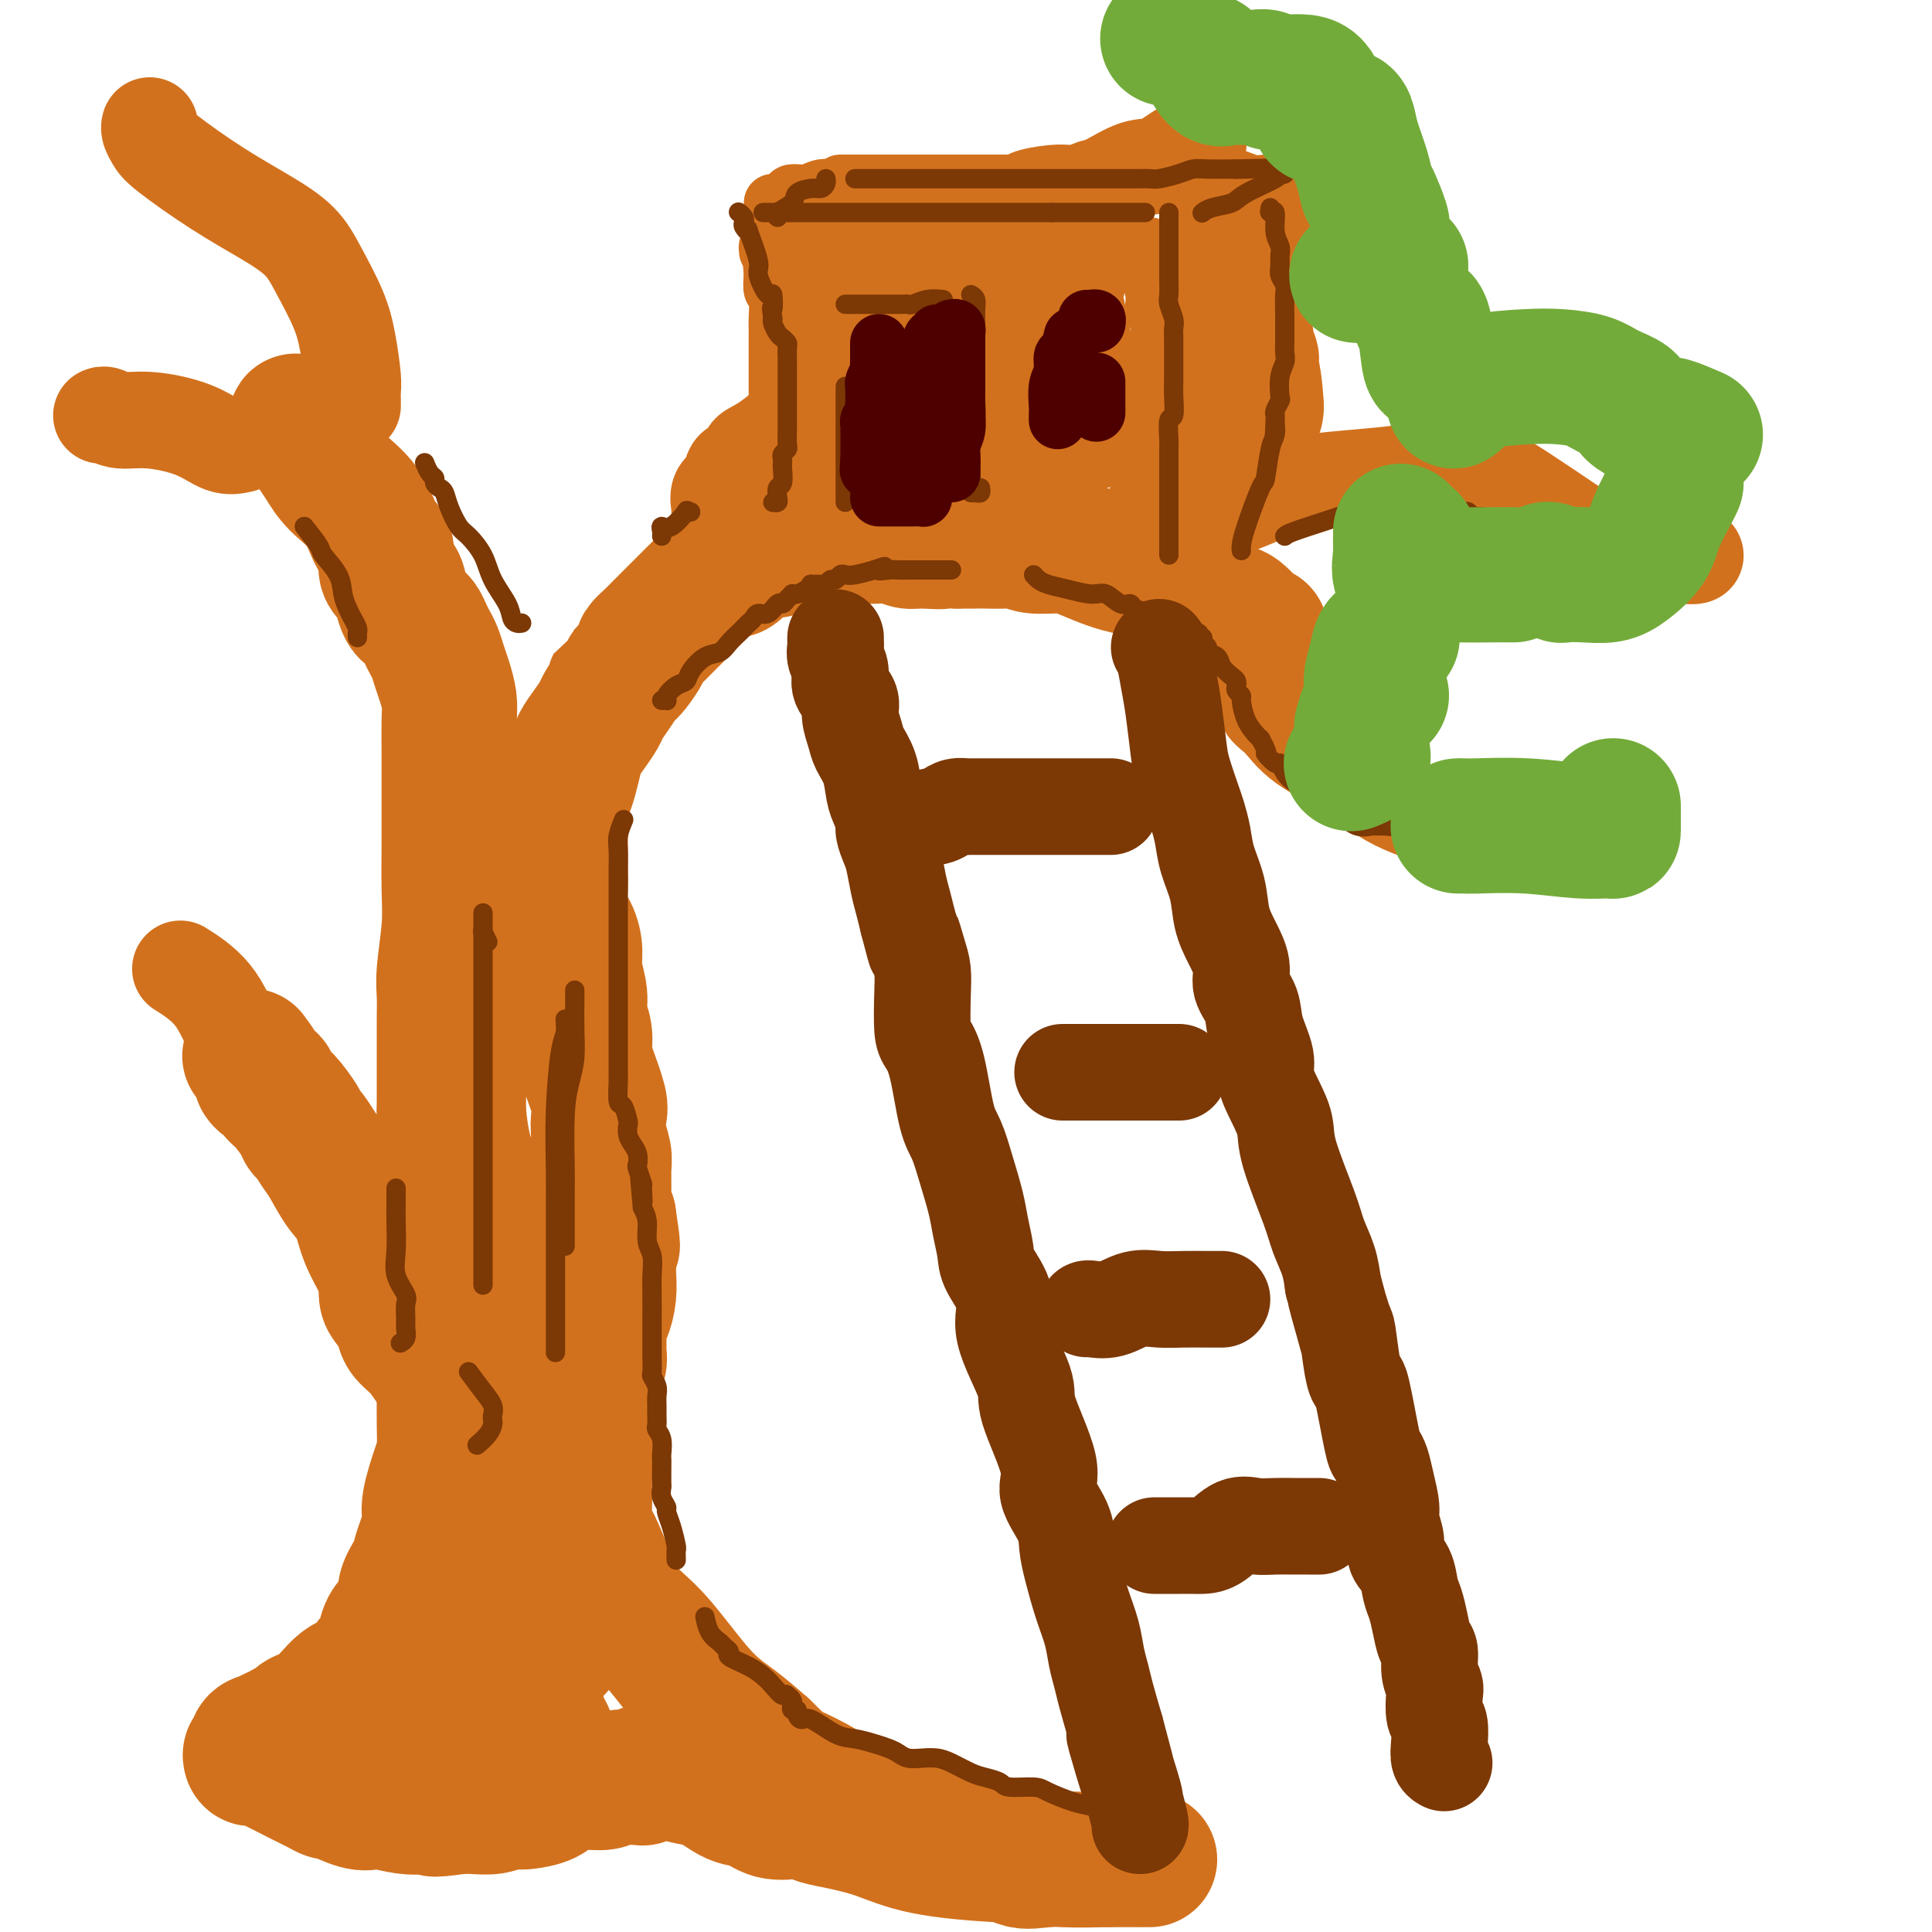 <svg viewBox='0 0 400 400' version='1.1' xmlns='http://www.w3.org/2000/svg' xmlns:xlink='http://www.w3.org/1999/xlink'><g fill='none' stroke='rgb(210,113,29)' stroke-width='28' stroke-linecap='round' stroke-linejoin='round'><path d='M261,131c-0.385,0.024 -0.770,0.048 -1,0c-0.230,-0.048 -0.305,-0.167 -1,-1c-0.695,-0.833 -2.009,-2.380 -3,-3c-0.991,-0.620 -1.659,-0.313 -3,-1c-1.341,-0.687 -3.354,-2.368 -4,-3c-0.646,-0.632 0.075,-0.214 0,0c-0.075,0.214 -0.947,0.224 -1,0c-0.053,-0.224 0.713,-0.683 0,-1c-0.713,-0.317 -2.906,-0.492 -4,-1c-1.094,-0.508 -1.090,-1.351 -3,-2c-1.910,-0.649 -5.733,-1.106 -9,-2c-3.267,-0.894 -5.979,-2.225 -8,-3c-2.021,-0.775 -3.350,-0.992 -5,-1c-1.650,-0.008 -3.620,0.194 -5,0c-1.380,-0.194 -2.171,-0.784 -3,-1c-0.829,-0.216 -1.696,-0.058 -3,0c-1.304,0.058 -3.043,0.016 -4,0c-0.957,-0.016 -1.130,-0.004 -2,0c-0.870,0.004 -2.435,0.002 -4,0'/><path d='M198,112c-7.128,-1.079 -3.449,-0.275 -3,0c0.449,0.275 -2.333,0.021 -4,0c-1.667,-0.021 -2.218,0.190 -3,0c-0.782,-0.190 -1.795,-0.783 -3,-1c-1.205,-0.217 -2.603,-0.058 -4,0c-1.397,0.058 -2.794,0.016 -4,0c-1.206,-0.016 -2.222,-0.004 -3,0c-0.778,0.004 -1.320,0.000 -2,0c-0.680,-0.000 -1.500,0.003 -2,0c-0.500,-0.003 -0.681,-0.012 -1,0c-0.319,0.012 -0.775,0.046 -1,0c-0.225,-0.046 -0.220,-0.171 -1,0c-0.780,0.171 -2.344,0.638 -3,1c-0.656,0.362 -0.402,0.621 -1,1c-0.598,0.379 -2.047,0.880 -3,1c-0.953,0.120 -1.410,-0.140 -2,0c-0.590,0.140 -1.313,0.681 -2,1c-0.687,0.319 -1.339,0.417 -2,1c-0.661,0.583 -1.332,1.651 -2,2c-0.668,0.349 -1.334,-0.019 -2,0c-0.666,0.019 -1.332,0.427 -2,1c-0.668,0.573 -1.338,1.312 -2,2c-0.662,0.688 -1.318,1.325 -2,2c-0.682,0.675 -1.392,1.390 -2,2c-0.608,0.610 -1.114,1.117 -2,2c-0.886,0.883 -2.153,2.142 -3,3c-0.847,0.858 -1.274,1.316 -2,2c-0.726,0.684 -1.751,1.596 -2,2c-0.249,0.404 0.279,0.301 0,1c-0.279,0.699 -1.365,2.200 -2,3c-0.635,0.800 -0.817,0.900 -1,1'/><path d='M130,139c-4.444,4.087 -2.556,2.305 -2,2c0.556,-0.305 -0.222,0.866 -1,2c-0.778,1.134 -1.556,2.231 -2,3c-0.444,0.769 -0.553,1.210 -1,2c-0.447,0.790 -1.233,1.930 -2,3c-0.767,1.070 -1.516,2.072 -2,3c-0.484,0.928 -0.704,1.783 -1,3c-0.296,1.217 -0.668,2.796 -1,4c-0.332,1.204 -0.625,2.034 -1,3c-0.375,0.966 -0.832,2.070 -1,3c-0.168,0.930 -0.047,1.687 0,3c0.047,1.313 0.019,3.183 0,5c-0.019,1.817 -0.029,3.581 0,5c0.029,1.419 0.098,2.492 0,4c-0.098,1.508 -0.362,3.449 0,5c0.362,1.551 1.350,2.711 2,4c0.650,1.289 0.963,2.707 1,4c0.037,1.293 -0.201,2.460 0,4c0.201,1.540 0.840,3.452 1,5c0.160,1.548 -0.160,2.733 0,4c0.160,1.267 0.800,2.617 1,4c0.200,1.383 -0.038,2.799 0,4c0.038,1.201 0.354,2.187 1,4c0.646,1.813 1.623,4.452 2,6c0.377,1.548 0.154,2.006 0,3c-0.154,0.994 -0.238,2.525 0,4c0.238,1.475 0.799,2.895 1,4c0.201,1.105 0.044,1.894 0,3c-0.044,1.106 0.027,2.529 0,4c-0.027,1.471 -0.150,2.992 0,4c0.150,1.008 0.575,1.504 1,2'/><path d='M126,252c1.547,10.226 0.415,4.293 0,3c-0.415,-1.293 -0.114,2.056 0,4c0.114,1.944 0.041,2.484 0,3c-0.041,0.516 -0.049,1.009 0,2c0.049,0.991 0.157,2.482 0,4c-0.157,1.518 -0.577,3.064 -1,4c-0.423,0.936 -0.849,1.262 -1,2c-0.151,0.738 -0.026,1.887 0,3c0.026,1.113 -0.046,2.190 0,3c0.046,0.810 0.208,1.353 0,2c-0.208,0.647 -0.788,1.400 -1,2c-0.212,0.600 -0.057,1.049 0,2c0.057,0.951 0.016,2.405 0,3c-0.016,0.595 -0.008,0.332 0,1c0.008,0.668 0.017,2.266 0,3c-0.017,0.734 -0.061,0.604 0,1c0.061,0.396 0.227,1.318 0,2c-0.227,0.682 -0.845,1.126 -1,2c-0.155,0.874 0.155,2.179 0,3c-0.155,0.821 -0.775,1.157 -1,2c-0.225,0.843 -0.055,2.193 0,3c0.055,0.807 -0.005,1.070 0,2c0.005,0.930 0.075,2.527 0,4c-0.075,1.473 -0.296,2.820 0,4c0.296,1.180 1.109,2.191 2,4c0.891,1.809 1.861,4.415 3,7c1.139,2.585 2.449,5.148 4,7c1.551,1.852 3.344,2.991 6,6c2.656,3.009 6.177,7.887 9,11c2.823,3.113 4.950,4.461 7,6c2.050,1.539 4.025,3.270 6,5'/><path d='M158,362c5.375,5.314 4.813,4.600 6,5c1.187,0.400 4.124,1.914 6,3c1.876,1.086 2.691,1.742 5,3c2.309,1.258 6.112,3.116 8,4c1.888,0.884 1.862,0.794 3,1c1.138,0.206 3.441,0.707 5,1c1.559,0.293 2.375,0.376 4,1c1.625,0.624 4.060,1.789 6,2c1.940,0.211 3.385,-0.532 5,0c1.615,0.532 3.401,2.339 5,3c1.599,0.661 3.011,0.177 6,0c2.989,-0.177 7.553,-0.047 10,0c2.447,0.047 2.776,0.013 4,0c1.224,-0.013 3.345,-0.003 4,0c0.655,0.003 -0.154,0.001 0,0c0.154,-0.001 1.271,-0.000 2,0c0.729,0.000 1.069,-0.000 1,0c-0.069,0.000 -0.546,0.001 -1,0c-0.454,-0.001 -0.884,-0.003 -1,0c-0.116,0.003 0.082,0.011 -1,0c-1.082,-0.011 -3.445,-0.041 -6,0c-2.555,0.041 -5.301,0.155 -9,0c-3.699,-0.155 -8.349,-0.577 -13,-1'/><path d='M207,384c-8.214,-0.455 -13.249,-1.092 -17,-2c-3.751,-0.908 -6.219,-2.085 -9,-3c-2.781,-0.915 -5.877,-1.566 -8,-2c-2.123,-0.434 -3.274,-0.650 -4,-1c-0.726,-0.350 -1.026,-0.833 -2,-1c-0.974,-0.167 -2.622,-0.017 -3,0c-0.378,0.017 0.514,-0.097 0,0c-0.514,0.097 -2.433,0.405 -4,0c-1.567,-0.405 -2.783,-1.524 -4,-2c-1.217,-0.476 -2.434,-0.310 -4,-1c-1.566,-0.690 -3.481,-2.238 -5,-3c-1.519,-0.762 -2.643,-0.740 -4,-1c-1.357,-0.260 -2.945,-0.803 -4,-1c-1.055,-0.197 -1.575,-0.049 -2,0c-0.425,0.049 -0.755,-0.001 -1,0c-0.245,0.001 -0.406,0.053 -1,0c-0.594,-0.053 -1.622,-0.211 -2,0c-0.378,0.211 -0.106,0.793 0,1c0.106,0.207 0.046,0.041 0,0c-0.046,-0.041 -0.078,0.044 -1,0c-0.922,-0.044 -2.734,-0.215 -4,0c-1.266,0.215 -1.985,0.818 -3,1c-1.015,0.182 -2.327,-0.056 -4,0c-1.673,0.056 -3.708,0.406 -5,1c-1.292,0.594 -1.843,1.431 -3,2c-1.157,0.569 -2.921,0.871 -4,1c-1.079,0.129 -1.471,0.087 -2,0c-0.529,-0.087 -1.193,-0.219 -2,0c-0.807,0.219 -1.756,0.790 -3,1c-1.244,0.210 -2.784,0.060 -4,0c-1.216,-0.060 -2.108,-0.030 -3,0'/><path d='M95,374c-7.576,1.087 -4.515,0.305 -4,0c0.515,-0.305 -1.515,-0.132 -3,0c-1.485,0.132 -2.427,0.224 -4,0c-1.573,-0.224 -3.779,-0.763 -5,-1c-1.221,-0.237 -1.456,-0.171 -2,0c-0.544,0.171 -1.395,0.447 -3,0c-1.605,-0.447 -3.963,-1.619 -5,-2c-1.037,-0.381 -0.754,0.027 -1,0c-0.246,-0.027 -1.022,-0.489 -2,-1c-0.978,-0.511 -2.158,-1.069 -4,-2c-1.842,-0.931 -4.346,-2.233 -6,-3c-1.654,-0.767 -2.459,-0.997 -3,-1c-0.541,-0.003 -0.819,0.221 -1,0c-0.181,-0.221 -0.266,-0.886 0,-1c0.266,-0.114 0.883,0.324 1,0c0.117,-0.324 -0.267,-1.410 0,-2c0.267,-0.590 1.185,-0.684 2,-1c0.815,-0.316 1.527,-0.854 2,-1c0.473,-0.146 0.707,0.101 1,0c0.293,-0.101 0.647,-0.551 1,-1'/><path d='M59,358c1.368,-0.819 1.788,0.133 2,0c0.212,-0.133 0.216,-1.352 1,-2c0.784,-0.648 2.346,-0.724 4,-2c1.654,-1.276 3.398,-3.752 5,-5c1.602,-1.248 3.062,-1.268 4,-2c0.938,-0.732 1.356,-2.177 2,-3c0.644,-0.823 1.516,-1.023 2,-2c0.484,-0.977 0.581,-2.730 1,-4c0.419,-1.270 1.159,-2.059 2,-3c0.841,-0.941 1.783,-2.036 2,-3c0.217,-0.964 -0.291,-1.798 0,-3c0.291,-1.202 1.383,-2.772 2,-4c0.617,-1.228 0.760,-2.114 1,-3c0.240,-0.886 0.576,-1.772 1,-3c0.424,-1.228 0.937,-2.799 1,-4c0.063,-1.201 -0.323,-2.032 0,-4c0.323,-1.968 1.354,-5.073 2,-7c0.646,-1.927 0.905,-2.675 1,-4c0.095,-1.325 0.025,-3.227 0,-5c-0.025,-1.773 -0.007,-3.418 0,-5c0.007,-1.582 0.002,-3.100 0,-5c-0.002,-1.900 -0.000,-4.180 0,-6c0.000,-1.820 0.000,-3.179 0,-5c-0.000,-1.821 -0.000,-4.105 0,-6c0.000,-1.895 0.000,-3.401 0,-5c-0.000,-1.599 -0.000,-3.291 0,-5c0.000,-1.709 0.000,-3.436 0,-5c-0.000,-1.564 -0.000,-2.966 0,-5c0.000,-2.034 0.000,-4.702 0,-7c-0.000,-2.298 -0.000,-4.228 0,-6c0.000,-1.772 0.000,-3.386 0,-5'/><path d='M92,230c-0.000,-11.919 -0.001,-6.718 0,-6c0.001,0.718 0.004,-3.047 0,-6c-0.004,-2.953 -0.015,-5.093 0,-7c0.015,-1.907 0.057,-3.582 0,-5c-0.057,-1.418 -0.211,-2.581 0,-5c0.211,-2.419 0.789,-6.094 1,-9c0.211,-2.906 0.056,-5.043 0,-8c-0.056,-2.957 -0.014,-6.734 0,-10c0.014,-3.266 0.001,-6.023 0,-9c-0.001,-2.977 0.011,-6.176 0,-9c-0.011,-2.824 -0.044,-5.274 0,-7c0.044,-1.726 0.167,-2.727 0,-4c-0.167,-1.273 -0.622,-2.816 -1,-4c-0.378,-1.184 -0.679,-2.009 -1,-3c-0.321,-0.991 -0.663,-2.149 -1,-3c-0.337,-0.851 -0.668,-1.394 -1,-2c-0.332,-0.606 -0.666,-1.274 -1,-2c-0.334,-0.726 -0.667,-1.510 -1,-2c-0.333,-0.490 -0.665,-0.688 -1,-1c-0.335,-0.312 -0.672,-0.739 -1,-1c-0.328,-0.261 -0.647,-0.356 -1,-1c-0.353,-0.644 -0.741,-1.835 -1,-3c-0.259,-1.165 -0.388,-2.302 -1,-3c-0.612,-0.698 -1.707,-0.955 -2,-2c-0.293,-1.045 0.217,-2.877 0,-4c-0.217,-1.123 -1.160,-1.535 -2,-3c-0.840,-1.465 -1.576,-3.981 -3,-6c-1.424,-2.019 -3.536,-3.541 -5,-5c-1.464,-1.459 -2.279,-2.854 -3,-4c-0.721,-1.146 -1.349,-2.042 -2,-3c-0.651,-0.958 -1.326,-1.979 -2,-3'/><path d='M63,90c-2.867,-4.178 -1.533,-2.622 -1,-2c0.533,0.622 0.267,0.311 0,0'/><path d='M100,184c-0.344,1.275 -0.688,2.550 -1,4c-0.312,1.450 -0.591,3.076 -1,5c-0.409,1.924 -0.948,4.147 -1,6c-0.052,1.853 0.383,3.336 0,6c-0.383,2.664 -1.584,6.508 -2,10c-0.416,3.492 -0.046,6.634 0,9c0.046,2.366 -0.233,3.958 0,7c0.233,3.042 0.976,7.534 2,10c1.024,2.466 2.327,2.906 3,5c0.673,2.094 0.717,5.843 1,9c0.283,3.157 0.807,5.724 1,8c0.193,2.276 0.055,4.262 0,7c-0.055,2.738 -0.029,6.228 0,9c0.029,2.772 0.060,4.825 0,8c-0.060,3.175 -0.212,7.471 0,10c0.212,2.529 0.789,3.291 1,6c0.211,2.709 0.058,7.363 0,10c-0.058,2.637 -0.020,3.255 0,4c0.020,0.745 0.020,1.615 0,3c-0.020,1.385 -0.062,3.285 0,4c0.062,0.715 0.226,0.246 0,1c-0.226,0.754 -0.843,2.730 -1,4c-0.157,1.270 0.148,1.832 0,3c-0.148,1.168 -0.747,2.940 -1,4c-0.253,1.060 -0.161,1.408 0,2c0.161,0.592 0.389,1.429 1,2c0.611,0.571 1.603,0.878 2,1c0.397,0.122 0.198,0.061 0,0'/><path d='M106,342c0.032,-0.488 0.063,-0.976 0,0c-0.063,0.976 -0.221,3.415 0,5c0.221,1.585 0.819,2.317 2,4c1.181,1.683 2.943,4.318 4,6c1.057,1.682 1.408,2.411 1,2c-0.408,-0.411 -1.576,-1.964 -2,-3c-0.424,-1.036 -0.106,-1.557 0,-2c0.106,-0.443 -0.001,-0.808 0,-1c0.001,-0.192 0.108,-0.213 0,-1c-0.108,-0.787 -0.432,-2.341 0,-4c0.432,-1.659 1.618,-3.421 2,-6c0.382,-2.579 -0.041,-5.973 0,-8c0.041,-2.027 0.547,-2.685 1,-3c0.453,-0.315 0.853,-0.287 1,0c0.147,0.287 0.042,0.832 0,2c-0.042,1.168 -0.019,2.959 0,4c0.019,1.041 0.036,1.330 0,2c-0.036,0.670 -0.125,1.719 0,2c0.125,0.281 0.464,-0.205 0,0c-0.464,0.205 -1.732,1.103 -3,2'/><path d='M112,343c-1.152,0.637 -2.532,1.229 -4,2c-1.468,0.771 -3.024,1.721 -4,2c-0.976,0.279 -1.374,-0.114 -2,0c-0.626,0.114 -1.482,0.735 -2,1c-0.518,0.265 -0.698,0.172 -1,0c-0.302,-0.172 -0.726,-0.424 -1,0c-0.274,0.424 -0.399,1.525 -1,2c-0.601,0.475 -1.676,0.323 -3,1c-1.324,0.677 -2.895,2.182 -4,3c-1.105,0.818 -1.744,0.948 -2,1c-0.256,0.052 -0.128,0.026 0,0'/><path d='M93,287c0.071,-0.343 0.141,-0.686 0,-1c-0.141,-0.314 -0.495,-0.601 -1,-1c-0.505,-0.399 -1.161,-0.912 -2,-2c-0.839,-1.088 -1.861,-2.752 -3,-4c-1.139,-1.248 -2.396,-2.081 -3,-3c-0.604,-0.919 -0.555,-1.923 -1,-3c-0.445,-1.077 -1.383,-2.225 -2,-3c-0.617,-0.775 -0.913,-1.176 -1,-2c-0.087,-0.824 0.035,-2.070 0,-3c-0.035,-0.930 -0.226,-1.544 -1,-3c-0.774,-1.456 -2.133,-3.754 -3,-6c-0.867,-2.246 -1.244,-4.441 -2,-6c-0.756,-1.559 -1.891,-2.483 -3,-4c-1.109,-1.517 -2.193,-3.626 -3,-5c-0.807,-1.374 -1.336,-2.014 -2,-3c-0.664,-0.986 -1.463,-2.318 -2,-3c-0.537,-0.682 -0.812,-0.712 -1,-1c-0.188,-0.288 -0.288,-0.833 -1,-2c-0.712,-1.167 -2.038,-2.957 -3,-4c-0.962,-1.043 -1.562,-1.338 -2,-2c-0.438,-0.662 -0.713,-1.691 -1,-2c-0.287,-0.309 -0.585,0.102 -1,0c-0.415,-0.102 -0.946,-0.718 -1,-1c-0.054,-0.282 0.370,-0.230 0,-1c-0.370,-0.770 -1.534,-2.363 -2,-3c-0.466,-0.637 -0.233,-0.319 0,0'/></g>
<g fill='none' stroke='rgb(210,113,29)' stroke-width='20' stroke-linecap='round' stroke-linejoin='round'><path d='M149,108c-0.016,-0.813 -0.032,-1.626 0,-2c0.032,-0.374 0.111,-0.309 0,-1c-0.111,-0.691 -0.413,-2.139 0,-3c0.413,-0.861 1.542,-1.134 2,-2c0.458,-0.866 0.244,-2.324 1,-3c0.756,-0.676 2.481,-0.571 3,-1c0.519,-0.429 -0.169,-1.391 0,-2c0.169,-0.609 1.195,-0.863 3,-2c1.805,-1.137 4.389,-3.155 6,-5c1.611,-1.845 2.249,-3.516 4,-6c1.751,-2.484 4.616,-5.780 7,-9c2.384,-3.220 4.287,-6.364 6,-9c1.713,-2.636 3.236,-4.762 4,-6c0.764,-1.238 0.767,-1.586 1,-2c0.233,-0.414 0.695,-0.892 1,-1c0.305,-0.108 0.455,0.154 1,0c0.545,-0.154 1.487,-0.723 2,-1c0.513,-0.277 0.598,-0.260 3,-2c2.402,-1.740 7.119,-5.237 11,-7c3.881,-1.763 6.924,-1.793 8,-2c1.076,-0.207 0.186,-0.591 1,-1c0.814,-0.409 3.332,-0.841 5,-1c1.668,-0.159 2.488,-0.043 3,0c0.512,0.043 0.718,0.012 1,0c0.282,-0.012 0.641,-0.006 1,0'/><path d='M223,40c3.359,-0.562 2.255,0.035 2,0c-0.255,-0.035 0.337,-0.700 1,-1c0.663,-0.300 1.396,-0.233 3,-1c1.604,-0.767 4.080,-2.367 6,-3c1.920,-0.633 3.285,-0.299 5,-1c1.715,-0.701 3.779,-2.435 5,-3c1.221,-0.565 1.598,0.040 2,0c0.402,-0.040 0.829,-0.726 1,-1c0.171,-0.274 0.085,-0.137 0,0'/><path d='M237,108c0.321,0.006 0.641,0.012 1,0c0.359,-0.012 0.756,-0.042 1,0c0.244,0.042 0.336,0.156 1,0c0.664,-0.156 1.900,-0.581 3,-1c1.100,-0.419 2.066,-0.833 4,-1c1.934,-0.167 4.838,-0.087 8,-1c3.162,-0.913 6.582,-2.819 11,-4c4.418,-1.181 9.835,-1.636 14,-2c4.165,-0.364 7.079,-0.637 10,-1c2.921,-0.363 5.849,-0.815 8,-1c2.151,-0.185 3.524,-0.102 5,0c1.476,0.102 3.057,0.222 5,1c1.943,0.778 4.250,2.212 7,4c2.750,1.788 5.942,3.929 9,6c3.058,2.071 5.982,4.071 9,5c3.018,0.929 6.128,0.785 9,1c2.872,0.215 5.504,0.789 7,1c1.496,0.211 1.856,0.060 2,0c0.144,-0.060 0.072,-0.030 0,0'/><path d='M262,142c-0.256,1.465 -0.512,2.929 0,4c0.512,1.071 1.791,1.748 3,3c1.209,1.252 2.346,3.078 5,5c2.654,1.922 6.824,3.941 10,6c3.176,2.059 5.359,4.160 9,6c3.641,1.840 8.739,3.421 12,4c3.261,0.579 4.686,0.156 6,0c1.314,-0.156 2.518,-0.045 3,0c0.482,0.045 0.241,0.022 0,0'/><path d='M73,84c0.006,-0.242 0.011,-0.483 0,-1c-0.011,-0.517 -0.040,-1.309 0,-2c0.040,-0.691 0.148,-1.282 0,-3c-0.148,-1.718 -0.552,-4.562 -1,-7c-0.448,-2.438 -0.940,-4.470 -2,-7c-1.060,-2.530 -2.690,-5.560 -4,-8c-1.310,-2.440 -2.301,-4.292 -4,-6c-1.699,-1.708 -4.105,-3.273 -7,-5c-2.895,-1.727 -6.278,-3.615 -10,-6c-3.722,-2.385 -7.782,-5.266 -10,-7c-2.218,-1.734 -2.595,-2.320 -3,-3c-0.405,-0.680 -0.840,-1.452 -1,-2c-0.160,-0.548 -0.046,-0.871 0,-1c0.046,-0.129 0.023,-0.065 0,0'/><path d='M50,92c-1.241,0.277 -2.483,0.554 -4,0c-1.517,-0.554 -3.310,-1.938 -6,-3c-2.690,-1.062 -6.276,-1.801 -9,-2c-2.724,-0.199 -4.586,0.143 -6,0c-1.414,-0.143 -2.381,-0.769 -3,-1c-0.619,-0.231 -0.891,-0.066 -1,0c-0.109,0.066 -0.054,0.033 0,0'/><path d='M53,226c0.456,0.244 0.912,0.489 1,0c0.088,-0.489 -0.191,-1.711 0,-2c0.191,-0.289 0.852,0.356 0,-1c-0.852,-1.356 -3.218,-4.714 -5,-8c-1.782,-3.286 -2.980,-6.500 -5,-9c-2.020,-2.500 -4.863,-4.286 -6,-5c-1.137,-0.714 -0.569,-0.357 0,0'/></g>
<g fill='none' stroke='rgb(124,56,5)' stroke-width='4' stroke-linecap='round' stroke-linejoin='round'><path d='M242,374c-0.124,0.423 -0.248,0.846 -1,1c-0.752,0.154 -2.133,0.038 -3,0c-0.867,-0.038 -1.220,0.002 -2,0c-0.780,-0.002 -1.988,-0.045 -3,0c-1.012,0.045 -1.829,0.180 -3,0c-1.171,-0.180 -2.695,-0.674 -4,-1c-1.305,-0.326 -2.389,-0.482 -4,-1c-1.611,-0.518 -3.747,-1.396 -5,-2c-1.253,-0.604 -1.622,-0.934 -3,-1c-1.378,-0.066 -3.765,0.134 -5,0c-1.235,-0.134 -1.317,-0.600 -2,-1c-0.683,-0.400 -1.967,-0.734 -3,-1c-1.033,-0.266 -1.813,-0.463 -3,-1c-1.187,-0.537 -2.779,-1.415 -4,-2c-1.221,-0.585 -2.070,-0.878 -3,-1c-0.930,-0.122 -1.942,-0.074 -3,0c-1.058,0.074 -2.162,0.174 -3,0c-0.838,-0.174 -1.408,-0.622 -2,-1c-0.592,-0.378 -1.205,-0.687 -2,-1c-0.795,-0.313 -1.771,-0.629 -3,-1c-1.229,-0.371 -2.712,-0.796 -4,-1c-1.288,-0.204 -2.383,-0.188 -4,-1c-1.617,-0.812 -3.758,-2.451 -5,-3c-1.242,-0.549 -1.587,-0.006 -2,0c-0.413,0.006 -0.895,-0.523 -1,-1c-0.105,-0.477 0.165,-0.901 0,-1c-0.165,-0.099 -0.766,0.128 -1,0c-0.234,-0.128 -0.101,-0.611 0,-1c0.101,-0.389 0.172,-0.682 0,-1c-0.172,-0.318 -0.586,-0.659 -1,-1'/><path d='M163,351c-0.439,-0.523 -0.535,0.168 -1,0c-0.465,-0.168 -1.297,-1.197 -2,-2c-0.703,-0.803 -1.278,-1.381 -2,-2c-0.722,-0.619 -1.593,-1.279 -3,-2c-1.407,-0.721 -3.350,-1.504 -4,-2c-0.650,-0.496 -0.006,-0.704 0,-1c0.006,-0.296 -0.625,-0.678 -1,-1c-0.375,-0.322 -0.493,-0.584 -1,-1c-0.507,-0.416 -1.404,-0.988 -2,-2c-0.596,-1.012 -0.891,-2.465 -1,-3c-0.109,-0.535 -0.031,-0.153 0,0c0.031,0.153 0.016,0.076 0,0'/><path d='M140,323c-0.022,-0.830 -0.043,-1.661 0,-2c0.043,-0.339 0.151,-0.188 0,-1c-0.151,-0.812 -0.562,-2.589 -1,-4c-0.438,-1.411 -0.902,-2.456 -1,-3c-0.098,-0.544 0.170,-0.586 0,-1c-0.170,-0.414 -0.777,-1.200 -1,-2c-0.223,-0.800 -0.060,-1.613 0,-2c0.060,-0.387 0.017,-0.348 0,-1c-0.017,-0.652 -0.008,-1.996 0,-3c0.008,-1.004 0.016,-1.669 0,-2c-0.016,-0.331 -0.057,-0.329 0,-1c0.057,-0.671 0.211,-2.014 0,-3c-0.211,-0.986 -0.789,-1.615 -1,-2c-0.211,-0.385 -0.056,-0.525 0,-1c0.056,-0.475 0.011,-1.283 0,-2c-0.011,-0.717 0.011,-1.342 0,-2c-0.011,-0.658 -0.056,-1.349 0,-2c0.056,-0.651 0.211,-1.261 0,-2c-0.211,-0.739 -0.789,-1.605 -1,-2c-0.211,-0.395 -0.057,-0.318 0,-1c0.057,-0.682 0.015,-2.122 0,-3c-0.015,-0.878 -0.004,-1.195 0,-2c0.004,-0.805 0.001,-2.098 0,-3c-0.001,-0.902 0.001,-1.414 0,-2c-0.001,-0.586 -0.004,-1.247 0,-2c0.004,-0.753 0.016,-1.598 0,-3c-0.016,-1.402 -0.060,-3.362 0,-5c0.060,-1.638 0.222,-2.955 0,-4c-0.222,-1.045 -0.829,-1.820 -1,-3c-0.171,-1.180 0.094,-2.766 0,-4c-0.094,-1.234 -0.547,-2.117 -1,-3'/><path d='M133,250c-1.079,-11.629 -0.275,-4.200 0,-2c0.275,2.200 0.022,-0.828 0,-2c-0.022,-1.172 0.188,-0.488 0,-1c-0.188,-0.512 -0.772,-2.220 -1,-3c-0.228,-0.780 -0.100,-0.633 0,-1c0.100,-0.367 0.171,-1.248 0,-2c-0.171,-0.752 -0.584,-1.376 -1,-2c-0.416,-0.624 -0.833,-1.249 -1,-2c-0.167,-0.751 -0.083,-1.628 0,-2c0.083,-0.372 0.166,-0.241 0,-1c-0.166,-0.759 -0.580,-2.409 -1,-3c-0.420,-0.591 -0.844,-0.122 -1,-1c-0.156,-0.878 -0.042,-3.103 0,-4c0.042,-0.897 0.011,-0.466 0,-1c-0.011,-0.534 -0.003,-2.034 0,-3c0.003,-0.966 0.001,-1.400 0,-2c-0.001,-0.600 -0.000,-1.367 0,-2c0.000,-0.633 0.000,-1.131 0,-2c-0.000,-0.869 -0.000,-2.108 0,-3c0.000,-0.892 0.000,-1.438 0,-3c-0.000,-1.562 -0.000,-4.139 0,-6c0.000,-1.861 0.000,-3.005 0,-4c-0.000,-0.995 -0.000,-1.840 0,-3c0.000,-1.160 0.000,-2.635 0,-4c-0.000,-1.365 -0.001,-2.619 0,-4c0.001,-1.381 0.004,-2.889 0,-4c-0.004,-1.111 -0.015,-1.825 0,-3c0.015,-1.175 0.056,-2.810 0,-4c-0.056,-1.190 -0.207,-1.936 0,-3c0.207,-1.064 0.774,-2.447 1,-3c0.226,-0.553 0.113,-0.277 0,0'/><path d='M137,145c0.411,-0.016 0.821,-0.031 1,0c0.179,0.031 0.126,0.109 0,0c-0.126,-0.109 -0.326,-0.404 0,-1c0.326,-0.596 1.179,-1.493 2,-2c0.821,-0.507 1.609,-0.625 2,-1c0.391,-0.375 0.385,-1.007 1,-2c0.615,-0.993 1.853,-2.346 3,-3c1.147,-0.654 2.205,-0.609 3,-1c0.795,-0.391 1.326,-1.218 2,-2c0.674,-0.782 1.489,-1.520 2,-2c0.511,-0.480 0.717,-0.701 1,-1c0.283,-0.299 0.643,-0.676 1,-1c0.357,-0.324 0.712,-0.594 1,-1c0.288,-0.406 0.511,-0.949 1,-1c0.489,-0.051 1.245,0.389 2,0c0.755,-0.389 1.508,-1.607 2,-2c0.492,-0.393 0.722,0.039 1,0c0.278,-0.039 0.603,-0.549 1,-1c0.397,-0.451 0.867,-0.843 1,-1c0.133,-0.157 -0.071,-0.081 0,0c0.071,0.081 0.418,0.165 1,0c0.582,-0.165 1.399,-0.579 2,-1c0.601,-0.421 0.987,-0.849 1,-1c0.013,-0.151 -0.347,-0.025 0,0c0.347,0.025 1.403,-0.049 2,0c0.597,0.049 0.737,0.223 1,0c0.263,-0.223 0.649,-0.844 1,-1c0.351,-0.156 0.666,0.151 1,0c0.334,-0.151 0.688,-0.762 1,-1c0.312,-0.238 0.584,-0.102 1,0c0.416,0.102 0.976,0.172 2,0c1.024,-0.172 2.512,-0.586 4,-1'/><path d='M181,118c3.844,-1.392 1.455,-0.373 1,0c-0.455,0.373 1.023,0.100 2,0c0.977,-0.100 1.452,-0.027 2,0c0.548,0.027 1.169,0.007 2,0c0.831,-0.007 1.873,-0.002 3,0c1.127,0.002 2.341,0.001 3,0c0.659,-0.001 0.764,-0.000 1,0c0.236,0.000 0.602,0.000 1,0c0.398,-0.000 0.828,-0.000 1,0c0.172,0.000 0.086,0.000 0,0'/><path d='M214,119c0.282,0.330 0.564,0.661 1,1c0.436,0.339 1.026,0.687 2,1c0.974,0.313 2.331,0.591 4,1c1.669,0.409 3.650,0.950 5,1c1.350,0.050 2.069,-0.391 3,0c0.931,0.391 2.073,1.613 3,2c0.927,0.387 1.639,-0.060 2,0c0.361,0.060 0.371,0.628 1,1c0.629,0.372 1.876,0.549 3,1c1.124,0.451 2.123,1.178 3,2c0.877,0.822 1.631,1.740 3,2c1.369,0.260 3.352,-0.138 4,0c0.648,0.138 -0.038,0.811 0,1c0.038,0.189 0.802,-0.105 1,0c0.198,0.105 -0.169,0.608 0,1c0.169,0.392 0.875,0.672 1,1c0.125,0.328 -0.331,0.704 0,1c0.331,0.296 1.448,0.513 2,1c0.552,0.487 0.539,1.244 1,2c0.461,0.756 1.395,1.513 2,2c0.605,0.487 0.879,0.705 1,1c0.121,0.295 0.087,0.666 0,1c-0.087,0.334 -0.227,0.632 0,1c0.227,0.368 0.820,0.806 1,1c0.180,0.194 -0.055,0.145 0,1c0.055,0.855 0.399,2.615 1,4c0.601,1.385 1.457,2.396 2,3c0.543,0.604 0.771,0.802 1,1'/><path d='M261,153c2.130,3.955 0.956,2.843 1,3c0.044,0.157 1.307,1.583 2,2c0.693,0.417 0.815,-0.176 1,0c0.185,0.176 0.433,1.121 1,2c0.567,0.879 1.453,1.693 2,2c0.547,0.307 0.756,0.107 2,1c1.244,0.893 3.522,2.880 5,4c1.478,1.120 2.154,1.372 3,2c0.846,0.628 1.861,1.633 3,2c1.139,0.367 2.401,0.095 3,0c0.599,-0.095 0.536,-0.012 1,0c0.464,0.012 1.454,-0.048 2,0c0.546,0.048 0.647,0.205 2,0c1.353,-0.205 3.958,-0.773 5,-1c1.042,-0.227 0.521,-0.114 0,0'/><path d='M266,111c0.232,-0.218 0.464,-0.437 2,-1c1.536,-0.563 4.375,-1.471 6,-2c1.625,-0.529 2.036,-0.678 3,-1c0.964,-0.322 2.481,-0.818 3,-1c0.519,-0.182 0.039,-0.049 0,0c-0.039,0.049 0.362,0.013 1,0c0.638,-0.013 1.513,-0.003 2,0c0.487,0.003 0.585,0.001 1,0c0.415,-0.001 1.145,-0.000 2,0c0.855,0.000 1.833,-0.000 3,0c1.167,0.000 2.522,0.000 4,0c1.478,-0.000 3.079,-0.001 4,0c0.921,0.001 1.163,0.004 2,0c0.837,-0.004 2.270,-0.016 3,0c0.730,0.016 0.758,0.060 1,0c0.242,-0.060 0.700,-0.223 1,0c0.300,0.223 0.443,0.831 1,1c0.557,0.169 1.528,-0.103 2,0c0.472,0.103 0.446,0.580 1,1c0.554,0.420 1.689,0.785 3,1c1.311,0.215 2.799,0.282 4,1c1.201,0.718 2.115,2.086 3,3c0.885,0.914 1.741,1.373 3,2c1.259,0.627 2.921,1.422 4,2c1.079,0.578 1.576,0.938 3,1c1.424,0.062 3.775,-0.176 5,0c1.225,0.176 1.326,0.765 2,1c0.674,0.235 1.923,0.114 3,0c1.077,-0.114 1.982,-0.223 3,0c1.018,0.223 2.148,0.778 3,1c0.852,0.222 1.426,0.111 2,0'/><path d='M346,120c3.022,0.311 1.578,0.089 1,0c-0.578,-0.089 -0.289,-0.044 0,0'/><path d='M172,94c0.002,-0.275 0.004,-0.549 0,-1c-0.004,-0.451 -0.015,-1.077 0,-2c0.015,-0.923 0.056,-2.143 0,-3c-0.056,-0.857 -0.208,-1.351 0,-2c0.208,-0.649 0.776,-1.454 1,-2c0.224,-0.546 0.104,-0.832 0,-1c-0.104,-0.168 -0.191,-0.217 0,-1c0.191,-0.783 0.658,-2.300 1,-3c0.342,-0.700 0.557,-0.583 1,-1c0.443,-0.417 1.114,-1.369 2,-2c0.886,-0.631 1.985,-0.939 3,-2c1.015,-1.061 1.944,-2.873 3,-4c1.056,-1.127 2.238,-1.570 3,-2c0.762,-0.430 1.105,-0.846 2,-2c0.895,-1.154 2.341,-3.046 3,-4c0.659,-0.954 0.532,-0.971 1,-1c0.468,-0.029 1.531,-0.070 2,0c0.469,0.070 0.345,0.252 1,0c0.655,-0.252 2.089,-0.936 3,-1c0.911,-0.064 1.297,0.493 2,0c0.703,-0.493 1.722,-2.036 3,-3c1.278,-0.964 2.815,-1.348 4,-2c1.185,-0.652 2.019,-1.571 3,-3c0.981,-1.429 2.110,-3.367 3,-4c0.890,-0.633 1.540,0.038 2,0c0.460,-0.038 0.728,-0.784 1,-1c0.272,-0.216 0.547,0.097 1,0c0.453,-0.097 1.083,-0.603 2,-1c0.917,-0.397 2.119,-0.685 3,-1c0.881,-0.315 1.440,-0.658 2,-1'/><path d='M224,44c5.287,-2.740 2.005,-0.590 1,0c-1.005,0.590 0.268,-0.380 1,-1c0.732,-0.620 0.923,-0.892 1,-1c0.077,-0.108 0.038,-0.054 0,0'/><path d='M143,106c-0.497,0.093 -0.995,0.185 -1,0c-0.005,-0.185 0.482,-0.648 0,0c-0.482,0.648 -1.933,2.409 -3,3c-1.067,0.591 -1.750,0.014 -2,0c-0.250,-0.014 -0.067,0.535 0,1c0.067,0.465 0.019,0.847 0,1c-0.019,0.153 -0.010,0.076 0,0'/><path d='M108,129c-0.318,0.054 -0.636,0.108 -1,0c-0.364,-0.108 -0.773,-0.379 -1,-1c-0.227,-0.621 -0.273,-1.593 -1,-3c-0.727,-1.407 -2.135,-3.251 -3,-5c-0.865,-1.749 -1.187,-3.404 -2,-5c-0.813,-1.596 -2.115,-3.135 -3,-4c-0.885,-0.865 -1.351,-1.058 -2,-2c-0.649,-0.942 -1.480,-2.634 -2,-4c-0.520,-1.366 -0.731,-2.406 -1,-3c-0.269,-0.594 -0.598,-0.741 -1,-1c-0.402,-0.259 -0.879,-0.630 -1,-1c-0.121,-0.370 0.112,-0.738 0,-1c-0.112,-0.262 -0.569,-0.417 -1,-1c-0.431,-0.583 -0.838,-1.595 -1,-2c-0.162,-0.405 -0.081,-0.202 0,0'/><path d='M63,109c1.239,1.559 2.479,3.117 3,4c0.521,0.883 0.325,1.090 1,2c0.675,0.910 2.223,2.524 3,4c0.777,1.476 0.783,2.815 1,4c0.217,1.185 0.647,2.216 1,3c0.353,0.784 0.631,1.321 1,2c0.369,0.679 0.831,1.502 1,2c0.169,0.498 0.046,0.673 0,1c-0.046,0.327 -0.013,0.808 0,1c0.013,0.192 0.007,0.096 0,0'/><path d='M101,195c-0.417,-0.833 -0.833,-1.667 -1,-2c-0.167,-0.333 -0.083,-0.167 0,0'/><path d='M100,189c0.000,0.098 0.000,0.196 0,1c0.000,0.804 0.000,2.315 0,5c0.000,2.685 0.000,6.545 0,11c0.000,4.455 0.000,9.507 0,15c0.000,5.493 0.000,11.427 0,16c0.000,4.573 0.000,7.784 0,11c0.000,3.216 0.000,6.438 0,9c0.000,2.562 0.000,4.466 0,6c0.000,1.534 0.000,2.700 0,3c0.000,0.300 0.000,-0.265 0,-1c0.000,-0.735 0.000,-1.638 0,-2c0.000,-0.362 0.000,-0.181 0,0'/><path d='M119,205c-0.002,0.308 -0.003,0.615 0,1c0.003,0.385 0.011,0.847 0,2c-0.011,1.153 -0.041,2.996 0,5c0.041,2.004 0.155,4.169 0,6c-0.155,1.831 -0.577,3.327 -1,5c-0.423,1.673 -0.845,3.523 -1,7c-0.155,3.477 -0.041,8.582 0,11c0.041,2.418 0.011,2.149 0,4c-0.011,1.851 -0.003,5.823 0,8c0.003,2.177 0.001,2.558 0,3c-0.001,0.442 -0.000,0.943 0,1c0.000,0.057 0.000,-0.331 0,-1c-0.000,-0.669 -0.000,-1.620 0,-2c0.000,-0.380 0.000,-0.190 0,0'/><path d='M117,211c0.083,1.095 0.166,2.189 0,3c-0.166,0.811 -0.580,1.337 -1,4c-0.420,2.663 -0.845,7.462 -1,12c-0.155,4.538 -0.042,8.813 0,12c0.042,3.187 0.011,5.285 0,10c-0.011,4.715 -0.003,12.048 0,16c0.003,3.952 0.001,4.523 0,6c-0.001,1.477 -0.000,3.859 0,5c0.000,1.141 0.000,1.040 0,1c-0.000,-0.040 -0.000,-0.020 0,0'/><path d='M82,246c-0.001,0.278 -0.002,0.555 0,1c0.002,0.445 0.008,1.057 0,2c-0.008,0.943 -0.030,2.215 0,4c0.030,1.785 0.113,4.082 0,6c-0.113,1.918 -0.423,3.458 0,5c0.423,1.542 1.578,3.085 2,4c0.422,0.915 0.109,1.201 0,2c-0.109,0.799 -0.015,2.109 0,3c0.015,0.891 -0.047,1.363 0,2c0.047,0.637 0.205,1.441 0,2c-0.205,0.559 -0.773,0.874 -1,1c-0.227,0.126 -0.114,0.063 0,0'/><path d='M97,284c1.042,1.405 2.083,2.809 3,4c0.917,1.191 1.708,2.167 2,3c0.292,0.833 0.085,1.523 0,2c-0.085,0.477 -0.048,0.741 0,1c0.048,0.259 0.106,0.513 0,1c-0.106,0.487 -0.375,1.208 -1,2c-0.625,0.792 -1.607,1.655 -2,2c-0.393,0.345 -0.196,0.173 0,0'/></g>
<g fill='none' stroke='rgb(210,113,29)' stroke-width='12' stroke-linecap='round' stroke-linejoin='round'><path d='M163,97c-0.309,-0.447 -0.619,-0.893 -1,-1c-0.381,-0.107 -0.834,0.126 -1,0c-0.166,-0.126 -0.044,-0.613 0,-1c0.044,-0.387 0.012,-0.676 0,-1c-0.012,-0.324 -0.003,-0.684 0,-1c0.003,-0.316 0.001,-0.587 0,-1c-0.001,-0.413 -0.000,-0.969 0,-2c0.000,-1.031 0.000,-2.537 0,-4c-0.000,-1.463 -0.000,-2.882 0,-4c0.000,-1.118 -0.000,-1.936 0,-3c0.000,-1.064 0.000,-2.373 0,-3c-0.000,-0.627 -0.000,-0.573 0,-1c0.000,-0.427 0.001,-1.334 0,-2c-0.001,-0.666 -0.004,-1.090 0,-2c0.004,-0.910 0.015,-2.305 0,-3c-0.015,-0.695 -0.056,-0.692 0,-2c0.056,-1.308 0.207,-3.929 0,-5c-0.207,-1.071 -0.774,-0.592 -1,-1c-0.226,-0.408 -0.113,-1.704 0,-3'/><path d='M160,57c-0.467,-6.222 -0.133,-1.778 0,0c0.133,1.778 0.067,0.889 0,0'/><path d='M159,52c-0.060,-0.483 -0.119,-0.966 0,-1c0.119,-0.034 0.417,0.379 1,0c0.583,-0.379 1.453,-1.552 2,-2c0.547,-0.448 0.773,-0.173 1,0c0.227,0.173 0.455,0.243 1,0c0.545,-0.243 1.409,-0.797 2,-1c0.591,-0.203 0.911,-0.053 2,0c1.089,0.053 2.949,0.011 4,0c1.051,-0.011 1.293,0.011 2,0c0.707,-0.011 1.880,-0.056 3,0c1.120,0.056 2.186,0.211 3,0c0.814,-0.211 1.377,-0.789 2,-1c0.623,-0.211 1.307,-0.057 2,0c0.693,0.057 1.396,0.015 2,0c0.604,-0.015 1.111,-0.004 2,0c0.889,0.004 2.161,0.001 3,0c0.839,-0.001 1.246,-0.000 2,0c0.754,0.000 1.856,0.000 3,0c1.144,-0.000 2.331,-0.001 3,0c0.669,0.001 0.820,0.004 1,0c0.180,-0.004 0.389,-0.015 1,0c0.611,0.015 1.623,0.057 2,0c0.377,-0.057 0.120,-0.211 1,0c0.880,0.211 2.896,0.789 4,1c1.104,0.211 1.296,0.057 2,0c0.704,-0.057 1.921,-0.015 3,0c1.079,0.015 2.021,0.004 3,0c0.979,-0.004 1.994,-0.001 3,0c1.006,0.001 2.003,0.001 3,0'/><path d='M222,48c9.398,0.166 4.894,0.581 4,1c-0.894,0.419 1.823,0.843 3,1c1.177,0.157 0.816,0.046 1,0c0.184,-0.046 0.914,-0.026 1,0c0.086,0.026 -0.471,0.060 0,0c0.471,-0.060 1.969,-0.212 3,0c1.031,0.212 1.596,0.789 2,1c0.404,0.211 0.647,0.057 1,0c0.353,-0.057 0.815,-0.016 1,0c0.185,0.016 0.092,0.008 0,0'/><path d='M238,51c0.033,0.102 0.065,0.205 0,1c-0.065,0.795 -0.228,2.284 0,4c0.228,1.716 0.846,3.661 1,5c0.154,1.339 -0.155,2.074 0,3c0.155,0.926 0.774,2.045 1,3c0.226,0.955 0.061,1.747 0,3c-0.061,1.253 -0.016,2.966 0,4c0.016,1.034 0.004,1.390 0,2c-0.004,0.610 -0.001,1.474 0,2c0.001,0.526 0.001,0.714 0,1c-0.001,0.286 -0.004,0.670 0,1c0.004,0.330 0.016,0.606 0,1c-0.016,0.394 -0.059,0.906 0,2c0.059,1.094 0.218,2.771 0,4c-0.218,1.229 -0.815,2.011 -1,3c-0.185,0.989 0.041,2.184 0,3c-0.041,0.816 -0.351,1.252 -1,2c-0.649,0.748 -1.638,1.809 -2,3c-0.362,1.191 -0.097,2.513 0,3c0.097,0.487 0.028,0.139 0,0c-0.028,-0.139 -0.014,-0.070 0,0'/><path d='M160,42c0.207,0.081 0.415,0.161 1,0c0.585,-0.161 1.548,-0.565 2,-1c0.452,-0.435 0.395,-0.901 1,-1c0.605,-0.099 1.874,0.169 3,0c1.126,-0.169 2.111,-0.776 3,-1c0.889,-0.224 1.683,-0.064 2,0c0.317,0.064 0.159,0.032 0,0'/><path d='M174,38c0.187,0.000 0.373,0.000 1,0c0.627,-0.000 1.694,-0.000 3,0c1.306,0.000 2.849,0.000 5,0c2.151,-0.000 4.908,-0.000 7,0c2.092,0.000 3.517,0.000 5,0c1.483,-0.000 3.023,-0.000 4,0c0.977,0.000 1.389,0.000 2,0c0.611,-0.000 1.420,-0.000 2,0c0.580,0.000 0.932,0.000 1,0c0.068,-0.000 -0.146,-0.000 0,0c0.146,0.000 0.653,0.001 2,0c1.347,-0.001 3.536,-0.004 5,0c1.464,0.004 2.205,0.015 4,0c1.795,-0.015 4.646,-0.057 6,0c1.354,0.057 1.212,0.211 2,0c0.788,-0.211 2.505,-0.789 4,-1c1.495,-0.211 2.766,-0.057 4,0c1.234,0.057 2.431,0.015 4,0c1.569,-0.015 3.512,-0.005 5,0c1.488,0.005 2.523,0.005 4,0c1.477,-0.005 3.396,-0.015 5,0c1.604,0.015 2.892,0.056 4,0c1.108,-0.056 2.034,-0.208 3,0c0.966,0.208 1.970,0.777 3,1c1.030,0.223 2.085,0.098 3,0c0.915,-0.098 1.690,-0.171 2,0c0.310,0.171 0.155,0.585 0,1'/><path d='M264,39c13.988,1.128 3.958,3.447 0,5c-3.958,1.553 -1.845,2.338 -1,3c0.845,0.662 0.423,1.200 0,3c-0.423,1.800 -0.845,4.863 -1,6c-0.155,1.137 -0.042,0.350 0,1c0.042,0.650 0.012,2.738 0,4c-0.012,1.262 -0.005,1.699 0,2c0.005,0.301 0.009,0.467 0,1c-0.009,0.533 -0.029,1.433 0,2c0.029,0.567 0.109,0.802 0,2c-0.109,1.198 -0.407,3.358 -1,5c-0.593,1.642 -1.479,2.766 -2,4c-0.521,1.234 -0.675,2.579 -1,4c-0.325,1.421 -0.819,2.917 -1,4c-0.181,1.083 -0.049,1.753 0,2c0.049,0.247 0.014,0.071 0,0c-0.014,-0.071 -0.007,-0.035 0,0'/><path d='M253,50c-0.045,0.509 -0.091,1.019 0,2c0.091,0.981 0.318,2.434 0,5c-0.318,2.566 -1.181,6.246 -2,10c-0.819,3.754 -1.592,7.583 -2,12c-0.408,4.417 -0.449,9.423 -1,14c-0.551,4.577 -1.613,8.727 -2,10c-0.387,1.273 -0.100,-0.330 0,-1c0.100,-0.670 0.012,-0.406 0,-2c-0.012,-1.594 0.051,-5.045 0,-8c-0.051,-2.955 -0.216,-5.413 0,-8c0.216,-2.587 0.814,-5.301 1,-8c0.186,-2.699 -0.041,-5.381 0,-8c0.041,-2.619 0.351,-5.173 0,-7c-0.351,-1.827 -1.362,-2.925 -2,-4c-0.638,-1.075 -0.903,-2.125 -1,-2c-0.097,0.125 -0.026,1.425 0,2c0.026,0.575 0.007,0.424 0,2c-0.007,1.576 -0.002,4.879 0,7c0.002,2.121 0.001,3.061 0,4'/><path d='M244,70c-0.155,2.631 -0.042,2.708 0,3c0.042,0.292 0.012,0.798 0,1c-0.012,0.202 -0.006,0.101 0,0'/><path d='M200,55c-0.635,0.002 -1.270,0.004 -2,0c-0.730,-0.004 -1.554,-0.012 -2,0c-0.446,0.012 -0.514,0.046 -1,0c-0.486,-0.046 -1.391,-0.170 -2,0c-0.609,0.170 -0.923,0.634 -1,1c-0.077,0.366 0.082,0.634 0,1c-0.082,0.366 -0.407,0.829 0,1c0.407,0.171 1.545,0.049 2,0c0.455,-0.049 0.228,-0.024 0,0'/></g>
<g fill='none' stroke='rgb(210,113,29)' stroke-width='28' stroke-linecap='round' stroke-linejoin='round'><path d='M178,65c-0.707,-0.422 -1.414,-0.844 -2,-1c-0.586,-0.156 -1.051,-0.046 -1,0c0.051,0.046 0.616,0.027 1,0c0.384,-0.027 0.585,-0.064 1,0c0.415,0.064 1.043,0.227 2,0c0.957,-0.227 2.243,-0.846 4,-1c1.757,-0.154 3.985,0.157 6,0c2.015,-0.157 3.819,-0.781 6,-1c2.181,-0.219 4.741,-0.034 7,0c2.259,0.034 4.217,-0.082 6,0c1.783,0.082 3.392,0.364 5,1c1.608,0.636 3.215,1.626 4,2c0.785,0.374 0.746,0.131 1,0c0.254,-0.131 0.799,-0.151 1,0c0.201,0.151 0.057,0.472 0,1c-0.057,0.528 -0.029,1.264 0,2'/><path d='M219,68c1.823,1.831 0.882,3.407 2,6c1.118,2.593 4.297,6.201 6,8c1.703,1.799 1.930,1.788 2,2c0.070,0.212 -0.016,0.645 0,1c0.016,0.355 0.136,0.631 0,1c-0.136,0.369 -0.527,0.831 -1,1c-0.473,0.169 -1.030,0.045 -2,0c-0.970,-0.045 -2.355,-0.013 -4,0c-1.645,0.013 -3.551,0.005 -5,0c-1.449,-0.005 -2.442,-0.009 -4,0c-1.558,0.009 -3.682,0.030 -6,0c-2.318,-0.030 -4.831,-0.113 -8,0c-3.169,0.113 -6.993,0.420 -10,0c-3.007,-0.420 -5.198,-1.566 -7,-2c-1.802,-0.434 -3.216,-0.155 -4,0c-0.784,0.155 -0.938,0.187 -1,0c-0.062,-0.187 -0.031,-0.594 0,-1'/><path d='M177,84c-7.951,-0.404 -2.327,0.088 0,0c2.327,-0.088 1.357,-0.754 1,-1c-0.357,-0.246 -0.102,-0.070 0,0c0.102,0.070 0.051,0.035 0,0'/><path d='M213,61c-0.028,-0.455 -0.056,-0.910 0,-1c0.056,-0.090 0.197,0.186 1,0c0.803,-0.186 2.267,-0.833 3,-1c0.733,-0.167 0.736,0.147 1,0c0.264,-0.147 0.790,-0.756 1,-1c0.210,-0.244 0.105,-0.122 0,0'/><path d='M255,49c0.425,-0.060 0.850,-0.120 1,0c0.150,0.120 0.027,0.420 0,1c-0.027,0.580 0.044,1.441 0,2c-0.044,0.559 -0.204,0.815 0,2c0.204,1.185 0.772,3.300 1,5c0.228,1.700 0.118,2.984 0,4c-0.118,1.016 -0.242,1.763 0,3c0.242,1.237 0.850,2.965 1,4c0.150,1.035 -0.157,1.378 0,2c0.157,0.622 0.778,1.525 1,2c0.222,0.475 0.045,0.524 0,1c-0.045,0.476 0.041,1.379 0,2c-0.041,0.621 -0.209,0.958 0,2c0.209,1.042 0.795,2.788 1,4c0.205,1.212 0.031,1.890 0,2c-0.031,0.110 0.083,-0.349 0,-2c-0.083,-1.651 -0.362,-4.494 -1,-7c-0.638,-2.506 -1.633,-4.675 -2,-6c-0.367,-1.325 -0.105,-1.807 0,-2c0.105,-0.193 0.052,-0.096 0,0'/></g>
<g fill='none' stroke='rgb(124,56,5)' stroke-width='4' stroke-linecap='round' stroke-linejoin='round'><path d='M160,104c0.415,0.055 0.829,0.109 1,0c0.171,-0.109 0.098,-0.382 0,-1c-0.098,-0.618 -0.222,-1.580 0,-2c0.222,-0.420 0.791,-0.297 1,-1c0.209,-0.703 0.060,-2.230 0,-3c-0.060,-0.770 -0.030,-0.782 0,-1c0.030,-0.218 0.061,-0.642 0,-1c-0.061,-0.358 -0.212,-0.649 0,-1c0.212,-0.351 0.789,-0.762 1,-1c0.211,-0.238 0.057,-0.301 0,-1c-0.057,-0.699 -0.015,-2.032 0,-3c0.015,-0.968 0.004,-1.570 0,-2c-0.004,-0.430 -0.001,-0.688 0,-1c0.001,-0.312 0.000,-0.678 0,-1c-0.000,-0.322 -0.000,-0.600 0,-1c0.000,-0.400 0.000,-0.922 0,-1c-0.000,-0.078 -0.000,0.288 0,0c0.000,-0.288 -0.000,-1.230 0,-2c0.000,-0.770 0.000,-1.367 0,-2c-0.000,-0.633 -0.000,-1.301 0,-2c0.000,-0.699 0.001,-1.430 0,-2c-0.001,-0.570 -0.003,-0.979 0,-1c0.003,-0.021 0.012,0.346 0,0c-0.012,-0.346 -0.045,-1.406 0,-2c0.045,-0.594 0.170,-0.723 0,-1c-0.170,-0.277 -0.633,-0.703 -1,-1c-0.367,-0.297 -0.637,-0.465 -1,-1c-0.363,-0.535 -0.818,-1.439 -1,-2c-0.182,-0.561 -0.091,-0.781 0,-1'/><path d='M160,66c-0.471,-3.813 -0.149,-1.846 0,-2c0.149,-0.154 0.123,-2.428 0,-3c-0.123,-0.572 -0.344,0.559 -1,0c-0.656,-0.559 -1.749,-2.808 -2,-4c-0.251,-1.192 0.339,-1.328 0,-3c-0.339,-1.672 -1.606,-4.882 -2,-6c-0.394,-1.118 0.087,-0.146 0,0c-0.087,0.146 -0.742,-0.536 -1,-1c-0.258,-0.464 -0.121,-0.712 0,-1c0.121,-0.288 0.225,-0.616 0,-1c-0.225,-0.384 -0.779,-0.824 -1,-1c-0.221,-0.176 -0.111,-0.088 0,0'/><path d='M158,44c0.390,0.000 0.781,0.000 1,0c0.219,0.000 0.268,0.000 1,0c0.732,0.000 2.147,0.000 3,0c0.853,0.000 1.145,0.000 2,0c0.855,0.000 2.272,0.000 3,0c0.728,0.000 0.766,0.000 1,0c0.234,0.000 0.663,0.000 1,0c0.337,0.000 0.583,-0.000 1,0c0.417,0.000 1.004,0.000 2,0c0.996,0.000 2.400,0.000 3,0c0.600,0.000 0.397,0.000 1,0c0.603,0.000 2.012,0.000 3,0c0.988,0.000 1.553,0.000 2,0c0.447,0.000 0.774,0.000 1,0c0.226,0.000 0.350,0.000 1,0c0.650,0.000 1.827,-0.000 2,0c0.173,0.000 -0.659,0.000 0,0c0.659,0.000 2.807,-0.000 4,0c1.193,0.000 1.430,0.000 2,0c0.570,0.000 1.473,-0.000 3,0c1.527,0.000 3.677,0.000 5,0c1.323,0.000 1.820,-0.000 2,0c0.180,0.000 0.044,0.000 1,0c0.956,0.000 3.003,-0.000 4,0c0.997,0.000 0.944,0.000 1,0c0.056,0.000 0.221,-0.000 1,0c0.779,0.000 2.171,0.000 3,0c0.829,0.000 1.094,-0.000 2,0c0.906,0.000 2.453,0.000 4,0'/><path d='M218,44c10.021,0.000 5.075,0.000 4,0c-1.075,0.000 1.721,0.000 3,0c1.279,0.000 1.040,0.000 1,0c-0.040,0.000 0.119,0.000 0,0c-0.119,0.000 -0.516,0.000 1,0c1.516,0.000 4.947,0.000 7,0c2.053,0.000 2.730,-0.000 3,0c0.270,0.000 0.135,0.000 0,0'/><path d='M242,44c-0.000,0.682 -0.000,1.365 0,2c0.000,0.635 0.000,1.224 0,2c-0.000,0.776 -0.001,1.740 0,3c0.001,1.260 0.004,2.817 0,4c-0.004,1.183 -0.015,1.994 0,3c0.015,1.006 0.057,2.208 0,3c-0.057,0.792 -0.211,1.175 0,2c0.211,0.825 0.789,2.090 1,3c0.211,0.910 0.056,1.463 0,2c-0.056,0.537 -0.014,1.059 0,2c0.014,0.941 -0.000,2.301 0,4c0.000,1.699 0.014,3.737 0,5c-0.014,1.263 -0.056,1.752 0,3c0.056,1.248 0.211,3.256 0,4c-0.211,0.744 -0.789,0.226 -1,1c-0.211,0.774 -0.057,2.841 0,4c0.057,1.159 0.015,1.410 0,2c-0.015,0.590 -0.004,1.520 0,2c0.004,0.480 0.001,0.511 0,1c-0.001,0.489 -0.000,1.435 0,2c0.000,0.565 0.000,0.750 0,1c-0.000,0.250 -0.000,0.566 0,1c0.000,0.434 0.000,0.986 0,1c-0.000,0.014 -0.000,-0.512 0,0c0.000,0.512 0.000,2.061 0,3c-0.000,0.939 -0.000,1.268 0,2c0.000,0.732 0.000,1.866 0,3'/><path d='M242,109c0.000,10.556 0.000,4.444 0,2c0.000,-2.444 0.000,-1.222 0,0'/><path d='M161,45c-0.330,-0.248 -0.660,-0.497 0,-1c0.660,-0.503 2.310,-1.262 3,-2c0.690,-0.738 0.419,-1.455 1,-2c0.581,-0.545 2.012,-0.917 3,-1c0.988,-0.083 1.533,0.122 2,0c0.467,-0.122 0.857,-0.571 1,-1c0.143,-0.429 0.041,-0.837 0,-1c-0.041,-0.163 -0.020,-0.082 0,0'/><path d='M177,37c0.612,0.000 1.224,0.000 2,0c0.776,0.000 1.717,0.000 3,0c1.283,0.000 2.908,-0.000 4,0c1.092,0.000 1.650,0.000 2,0c0.350,-0.000 0.491,-0.000 1,0c0.509,0.000 1.387,0.000 2,0c0.613,-0.000 0.961,-0.000 2,0c1.039,0.000 2.769,0.000 4,0c1.231,-0.000 1.963,-0.000 3,0c1.037,0.000 2.378,0.000 3,0c0.622,-0.000 0.526,-0.000 1,0c0.474,0.000 1.520,0.000 2,0c0.480,-0.000 0.396,-0.000 1,0c0.604,0.000 1.896,0.000 3,0c1.104,-0.000 2.021,-0.000 3,0c0.979,0.000 2.021,0.000 3,0c0.979,-0.000 1.896,-0.000 3,0c1.104,0.000 2.396,0.000 3,0c0.604,-0.000 0.521,-0.000 1,0c0.479,0.000 1.520,0.000 2,0c0.480,-0.000 0.398,-0.000 1,0c0.602,0.000 1.889,0.001 3,0c1.111,-0.001 2.048,-0.003 3,0c0.952,0.003 1.921,0.011 3,0c1.079,-0.011 2.267,-0.041 3,0c0.733,0.041 1.009,0.155 2,0c0.991,-0.155 2.696,-0.577 4,-1c1.304,-0.423 2.205,-0.845 3,-1c0.795,-0.155 1.483,-0.042 3,0c1.517,0.042 3.862,0.012 5,0c1.138,-0.012 1.069,-0.006 1,0'/><path d='M256,35c12.393,-0.310 3.875,-0.083 1,0c-2.875,0.083 -0.107,0.024 1,0c1.107,-0.024 0.554,-0.012 0,0'/><path d='M268,34c-0.455,-0.122 -0.911,-0.243 -1,0c-0.089,0.243 0.188,0.851 0,1c-0.188,0.149 -0.841,-0.161 -1,0c-0.159,0.161 0.178,0.792 0,1c-0.178,0.208 -0.870,-0.008 -1,0c-0.130,0.008 0.301,0.241 -1,1c-1.301,0.759 -4.335,2.046 -6,3c-1.665,0.954 -1.962,1.575 -3,2c-1.038,0.425 -2.818,0.653 -4,1c-1.182,0.347 -1.766,0.813 -2,1c-0.234,0.187 -0.117,0.093 0,0'/><path d='M263,43c-0.121,0.523 -0.243,1.046 0,1c0.243,-0.046 0.850,-0.661 1,0c0.150,0.661 -0.157,2.600 0,4c0.157,1.400 0.778,2.263 1,3c0.222,0.737 0.045,1.350 0,2c-0.045,0.650 0.040,1.337 0,2c-0.040,0.663 -0.207,1.303 0,2c0.207,0.697 0.787,1.451 1,2c0.213,0.549 0.057,0.892 0,2c-0.057,1.108 -0.016,2.983 0,4c0.016,1.017 0.005,1.178 0,2c-0.005,0.822 -0.005,2.305 0,3c0.005,0.695 0.015,0.604 0,1c-0.015,0.396 -0.056,1.281 0,2c0.056,0.719 0.207,1.271 0,2c-0.207,0.729 -0.774,1.634 -1,3c-0.226,1.366 -0.113,3.192 0,4c0.113,0.808 0.226,0.598 0,1c-0.226,0.402 -0.793,1.417 -1,2c-0.207,0.583 -0.056,0.734 0,1c0.056,0.266 0.016,0.647 0,1c-0.016,0.353 -0.008,0.676 0,1'/><path d='M264,88c-0.322,4.675 -0.126,1.862 0,1c0.126,-0.862 0.181,0.226 0,1c-0.181,0.774 -0.598,1.233 -1,3c-0.402,1.767 -0.787,4.841 -1,6c-0.213,1.159 -0.253,0.402 -1,2c-0.747,1.598 -2.200,5.552 -3,8c-0.800,2.448 -0.946,3.390 -1,4c-0.054,0.610 -0.015,0.889 0,1c0.015,0.111 0.008,0.056 0,0'/><path d='M175,104c0.000,-0.237 0.000,-0.475 0,-1c0.000,-0.525 0.000,-1.339 0,-2c0.000,-0.661 0.000,-1.171 0,-2c0.000,-0.829 0.000,-1.976 0,-4c0.000,-2.024 0.000,-4.923 0,-7c0.000,-2.077 0.000,-3.331 0,-4c0.000,-0.669 0.000,-0.754 0,-1c0.000,-0.246 0.000,-0.654 0,-1c0.000,-0.346 0.000,-0.632 0,-1c0.000,-0.368 0.000,-0.820 0,-1c0.000,-0.180 0.000,-0.090 0,0'/><path d='M175,63c0.385,0.000 0.771,0.000 1,0c0.229,-0.000 0.303,-0.000 1,0c0.697,0.000 2.019,0.000 3,0c0.981,-0.000 1.621,-0.000 2,0c0.379,0.000 0.497,0.000 1,0c0.503,-0.000 1.392,-0.000 2,0c0.608,0.000 0.935,0.001 1,0c0.065,-0.001 -0.132,-0.004 0,0c0.132,0.004 0.593,0.015 1,0c0.407,-0.015 0.761,-0.057 1,0c0.239,0.057 0.363,0.211 1,0c0.637,-0.211 1.787,-0.788 3,-1c1.213,-0.212 2.489,-0.061 3,0c0.511,0.061 0.255,0.030 0,0'/><path d='M201,61c0.423,0.244 0.845,0.489 1,1c0.155,0.511 0.042,1.289 0,2c-0.042,0.711 -0.011,1.356 0,3c0.011,1.644 0.004,4.288 0,6c-0.004,1.712 -0.005,2.493 0,3c0.005,0.507 0.015,0.740 0,2c-0.015,1.260 -0.057,3.546 0,5c0.057,1.454 0.211,2.077 0,3c-0.211,0.923 -0.789,2.145 -1,3c-0.211,0.855 -0.057,1.342 0,2c0.057,0.658 0.015,1.488 0,2c-0.015,0.512 -0.004,0.708 0,1c0.004,0.292 0.000,0.681 0,1c-0.000,0.319 0.003,0.569 0,1c-0.003,0.431 -0.011,1.045 0,2c0.011,0.955 0.041,2.252 0,3c-0.041,0.748 -0.155,0.946 0,1c0.155,0.054 0.578,-0.037 1,0c0.422,0.037 0.845,0.202 1,0c0.155,-0.202 0.044,-0.772 0,-1c-0.044,-0.228 -0.022,-0.114 0,0'/></g>
<g fill='none' stroke='rgb(78,0,0)' stroke-width='12' stroke-linecap='round' stroke-linejoin='round'><path d='M182,71c0.001,0.755 0.001,1.511 0,2c-0.001,0.489 -0.004,0.712 0,1c0.004,0.288 0.015,0.640 0,1c-0.015,0.360 -0.057,0.726 0,1c0.057,0.274 0.211,0.454 0,1c-0.211,0.546 -0.789,1.457 -1,2c-0.211,0.543 -0.057,0.717 0,1c0.057,0.283 0.015,0.675 0,1c-0.015,0.325 -0.003,0.585 0,1c0.003,0.415 -0.003,0.986 0,1c0.003,0.014 0.015,-0.529 0,0c-0.015,0.529 -0.057,2.129 0,3c0.057,0.871 0.211,1.013 0,1c-0.211,-0.013 -0.789,-0.183 -1,0c-0.211,0.183 -0.057,0.717 0,1c0.057,0.283 0.015,0.313 0,1c-0.015,0.687 -0.004,2.031 0,3c0.004,0.969 0.001,1.563 0,2c-0.001,0.437 -0.001,0.719 0,1'/><path d='M180,95c-0.310,3.940 -0.083,1.792 0,1c0.083,-0.792 0.024,-0.226 0,0c-0.024,0.226 -0.012,0.113 0,0'/><path d='M182,103c0.757,0.000 1.515,0.000 2,0c0.485,-0.000 0.698,-0.000 1,0c0.302,0.000 0.694,0.001 1,0c0.306,-0.001 0.527,-0.003 1,0c0.473,0.003 1.198,0.012 2,0c0.802,-0.012 1.682,-0.044 2,0c0.318,0.044 0.075,0.163 0,0c-0.075,-0.163 0.017,-0.607 0,-1c-0.017,-0.393 -0.144,-0.736 0,-1c0.144,-0.264 0.561,-0.449 1,-1c0.439,-0.551 0.902,-1.467 1,-2c0.098,-0.533 -0.170,-0.682 0,-1c0.170,-0.318 0.778,-0.805 1,-2c0.222,-1.195 0.060,-3.096 0,-4c-0.060,-0.904 -0.016,-0.809 0,-1c0.016,-0.191 0.004,-0.667 0,-1c-0.004,-0.333 -0.001,-0.524 0,-1c0.001,-0.476 0.001,-1.238 0,-2'/><path d='M194,86c0.464,-2.830 0.124,-2.406 0,-3c-0.124,-0.594 -0.033,-2.206 0,-3c0.033,-0.794 0.009,-0.770 0,-1c-0.009,-0.230 -0.002,-0.715 0,-1c0.002,-0.285 0.000,-0.368 0,-1c-0.000,-0.632 0.001,-1.811 0,-3c-0.001,-1.189 -0.003,-2.388 0,-3c0.003,-0.612 0.012,-0.637 0,-1c-0.012,-0.363 -0.046,-1.065 0,-1c0.046,0.065 0.170,0.897 0,1c-0.170,0.103 -0.634,-0.523 -1,0c-0.366,0.523 -0.634,2.196 -1,3c-0.366,0.804 -0.829,0.740 -1,1c-0.171,0.260 -0.049,0.843 0,1c0.049,0.157 0.025,-0.114 0,0c-0.025,0.114 -0.053,0.611 0,1c0.053,0.389 0.185,0.671 0,1c-0.185,0.329 -0.689,0.707 -1,1c-0.311,0.293 -0.430,0.502 -1,1c-0.570,0.498 -1.591,1.285 -2,2c-0.409,0.715 -0.204,1.357 0,2'/><path d='M187,83c-1.309,1.987 -1.083,0.956 -1,1c0.083,0.044 0.022,1.164 0,2c-0.022,0.836 -0.006,1.387 0,2c0.006,0.613 0.002,1.288 0,2c-0.002,0.712 -0.000,1.461 0,2c0.000,0.539 0.000,0.868 0,1c-0.000,0.132 -0.000,0.066 0,0'/><path d='M197,68c0.423,-0.102 0.845,-0.205 1,0c0.155,0.205 0.042,0.717 0,1c-0.042,0.283 -0.011,0.336 0,1c0.011,0.664 0.004,1.938 0,3c-0.004,1.062 -0.005,1.911 0,3c0.005,1.089 0.015,2.418 0,4c-0.015,1.582 -0.057,3.418 0,5c0.057,1.582 0.211,2.910 0,4c-0.211,1.090 -0.789,1.942 -1,3c-0.211,1.058 -0.057,2.322 0,3c0.057,0.678 0.015,0.769 0,1c-0.015,0.231 -0.004,0.601 0,1c0.004,0.399 0.001,0.828 0,1c-0.001,0.172 -0.001,0.086 0,0'/><path d='M222,70c0.081,-0.329 0.161,-0.659 0,0c-0.161,0.659 -0.565,2.305 -1,3c-0.435,0.695 -0.901,0.438 -1,1c-0.099,0.562 0.170,1.944 0,3c-0.170,1.056 -0.778,1.786 -1,3c-0.222,1.214 -0.060,2.913 0,4c0.060,1.087 0.016,1.562 0,2c-0.016,0.438 -0.005,0.839 0,1c0.005,0.161 0.002,0.080 0,0'/><path d='M225,66c0.453,-0.008 0.906,-0.016 1,0c0.094,0.016 -0.171,0.056 0,0c0.171,-0.056 0.777,-0.207 1,0c0.223,0.207 0.064,0.774 0,1c-0.064,0.226 -0.032,0.113 0,0'/><path d='M227,79c0.000,0.400 0.000,0.800 0,2c0.000,1.200 0.000,3.200 0,4c-0.000,0.800 0.000,0.400 0,0'/></g>
<g fill='none' stroke='rgb(124,56,5)' stroke-width='20' stroke-linecap='round' stroke-linejoin='round'><path d='M173,132c-0.009,0.351 -0.019,0.702 0,1c0.019,0.298 0.065,0.544 0,1c-0.065,0.456 -0.243,1.121 0,2c0.243,0.879 0.905,1.971 1,3c0.095,1.029 -0.379,1.993 0,3c0.379,1.007 1.611,2.056 2,3c0.389,0.944 -0.064,1.782 0,3c0.064,1.218 0.647,2.814 1,4c0.353,1.186 0.477,1.960 1,3c0.523,1.040 1.446,2.347 2,4c0.554,1.653 0.740,3.654 1,5c0.260,1.346 0.594,2.038 1,3c0.406,0.962 0.882,2.193 1,3c0.118,0.807 -0.123,1.191 0,2c0.123,0.809 0.610,2.043 1,3c0.390,0.957 0.682,1.638 1,3c0.318,1.362 0.663,3.405 1,5c0.337,1.595 0.668,2.741 1,4c0.332,1.259 0.666,2.629 1,4'/><path d='M188,191c2.502,9.675 1.258,4.364 1,3c-0.258,-1.364 0.469,1.219 1,3c0.531,1.781 0.866,2.760 1,4c0.134,1.240 0.066,2.741 0,5c-0.066,2.259 -0.131,5.278 0,7c0.131,1.722 0.458,2.149 1,3c0.542,0.851 1.301,2.128 2,5c0.699,2.872 1.339,7.341 2,10c0.661,2.659 1.344,3.510 2,5c0.656,1.490 1.287,3.621 2,6c0.713,2.379 1.510,5.005 2,7c0.490,1.995 0.673,3.357 1,5c0.327,1.643 0.796,3.567 1,5c0.204,1.433 0.141,2.375 1,4c0.859,1.625 2.638,3.932 3,6c0.362,2.068 -0.694,3.895 0,7c0.694,3.105 3.139,7.488 4,10c0.861,2.512 0.139,3.154 1,6c0.861,2.846 3.305,7.896 4,11c0.695,3.104 -0.358,4.261 0,6c0.358,1.739 2.127,4.060 3,6c0.873,1.940 0.850,3.498 1,5c0.150,1.502 0.474,2.947 1,5c0.526,2.053 1.253,4.714 2,7c0.747,2.286 1.512,4.198 2,6c0.488,1.802 0.698,3.493 1,5c0.302,1.507 0.697,2.829 1,4c0.303,1.171 0.515,2.192 1,4c0.485,1.808 1.242,4.404 2,7'/><path d='M231,358c6.018,22.387 1.063,5.855 0,2c-1.063,-3.855 1.768,4.967 3,9c1.232,4.033 0.866,3.277 1,4c0.134,0.723 0.768,2.926 1,4c0.232,1.074 0.063,1.020 0,1c-0.063,-0.020 -0.018,-0.006 0,0c0.018,0.006 0.009,0.003 0,0'/><path d='M240,134c0.333,0.404 0.665,0.808 1,2c0.335,1.192 0.671,3.173 1,5c0.329,1.827 0.651,3.499 1,6c0.349,2.501 0.724,5.830 1,8c0.276,2.170 0.454,3.180 1,5c0.546,1.820 1.460,4.449 2,6c0.540,1.551 0.707,2.024 1,3c0.293,0.976 0.711,2.454 1,4c0.289,1.546 0.450,3.158 1,5c0.550,1.842 1.490,3.913 2,6c0.510,2.087 0.589,4.189 1,6c0.411,1.811 1.156,3.332 2,5c0.844,1.668 1.789,3.482 2,5c0.211,1.518 -0.313,2.740 0,4c0.313,1.260 1.462,2.559 2,4c0.538,1.441 0.463,3.025 1,5c0.537,1.975 1.685,4.342 2,6c0.315,1.658 -0.203,2.606 0,4c0.203,1.394 1.128,3.232 2,5c0.872,1.768 1.690,3.466 2,5c0.310,1.534 0.111,2.906 1,6c0.889,3.094 2.867,7.912 4,11c1.133,3.088 1.420,4.447 2,6c0.580,1.553 1.451,3.301 2,5c0.549,1.699 0.774,3.350 1,5'/><path d='M276,266c5.748,21.166 2.118,8.082 1,4c-1.118,-4.082 0.277,0.838 1,3c0.723,2.162 0.775,1.567 1,3c0.225,1.433 0.624,4.894 1,7c0.376,2.106 0.731,2.856 1,3c0.269,0.144 0.453,-0.319 1,2c0.547,2.319 1.457,7.419 2,10c0.543,2.581 0.719,2.643 1,3c0.281,0.357 0.668,1.008 1,2c0.332,0.992 0.609,2.324 1,4c0.391,1.676 0.896,3.697 1,5c0.104,1.303 -0.194,1.889 0,3c0.194,1.111 0.878,2.747 1,4c0.122,1.253 -0.318,2.123 0,3c0.318,0.877 1.394,1.762 2,3c0.606,1.238 0.741,2.830 1,4c0.259,1.170 0.643,1.920 1,3c0.357,1.080 0.688,2.492 1,4c0.312,1.508 0.606,3.112 1,4c0.394,0.888 0.889,1.061 1,2c0.111,0.939 -0.163,2.644 0,4c0.163,1.356 0.762,2.361 1,3c0.238,0.639 0.115,0.910 0,2c-0.115,1.090 -0.223,3.000 0,4c0.223,1.000 0.778,1.091 1,2c0.222,0.909 0.111,2.635 0,4c-0.111,1.365 -0.222,2.367 0,3c0.222,0.633 0.778,0.895 1,1c0.222,0.105 0.111,0.052 0,0'/><path d='M193,169c0.242,0.083 0.484,0.166 1,0c0.516,-0.166 1.306,-0.580 2,-1c0.694,-0.420 1.290,-0.845 2,-1c0.710,-0.155 1.532,-0.042 2,0c0.468,0.042 0.580,0.011 1,0c0.420,-0.011 1.148,-0.003 2,0c0.852,0.003 1.827,0.001 3,0c1.173,-0.001 2.544,-0.000 4,0c1.456,0.000 2.997,0.000 4,0c1.003,-0.000 1.466,-0.000 2,0c0.534,0.000 1.137,0.000 2,0c0.863,-0.000 1.987,-0.000 3,0c1.013,0.000 1.917,0.000 3,0c1.083,-0.000 2.347,-0.000 3,0c0.653,0.000 0.697,0.000 1,0c0.303,-0.000 0.865,-0.000 1,0c0.135,0.000 -0.156,0.000 0,0c0.156,-0.000 0.759,-0.000 1,0c0.241,0.000 0.121,0.000 0,0'/><path d='M220,222c1.330,0.000 2.659,0.000 4,0c1.341,0.000 2.693,-0.000 4,0c1.307,0.000 2.567,0.000 3,0c0.433,0.000 0.038,0.000 0,0c-0.038,-0.000 0.279,0.000 1,0c0.721,0.000 1.845,-0.000 3,0c1.155,0.000 2.341,0.000 3,0c0.659,0.000 0.789,0.000 1,0c0.211,0.000 0.501,0.000 1,0c0.499,0.000 1.206,0.000 2,0c0.794,0.000 1.675,0.000 2,0c0.325,0.000 0.093,0.000 0,0c-0.093,0.000 -0.046,0.000 0,0'/><path d='M225,271c0.089,-0.061 0.178,-0.121 1,0c0.822,0.121 2.377,0.425 4,0c1.623,-0.425 3.313,-1.578 5,-2c1.687,-0.422 3.370,-0.113 5,0c1.630,0.113 3.208,0.030 5,0c1.792,-0.030 3.800,-0.008 5,0c1.200,0.008 1.592,0.002 2,0c0.408,-0.002 0.831,-0.001 1,0c0.169,0.001 0.085,0.000 0,0'/><path d='M239,320c0.379,0.000 0.758,0.000 1,0c0.242,-0.000 0.346,-0.001 1,0c0.654,0.001 1.858,0.003 3,0c1.142,-0.003 2.223,-0.011 3,0c0.777,0.011 1.249,0.041 2,0c0.751,-0.041 1.779,-0.155 3,-1c1.221,-0.845 2.634,-2.423 4,-3c1.366,-0.577 2.685,-0.155 4,0c1.315,0.155 2.625,0.041 4,0c1.375,-0.041 2.813,-0.011 4,0c1.187,0.011 2.122,0.003 3,0c0.878,-0.003 1.698,-0.001 2,0c0.302,0.001 0.086,0.000 0,0c-0.086,-0.000 -0.043,-0.000 0,0'/></g>
<g fill='none' stroke='rgb(115,171,58)' stroke-width='28' stroke-linecap='round' stroke-linejoin='round'><path d='M288,132c0.204,-0.052 0.409,-0.103 0,0c-0.409,0.103 -1.431,0.361 -2,1c-0.569,0.639 -0.686,1.660 -1,3c-0.314,1.340 -0.827,3.000 -1,4c-0.173,1.000 -0.008,1.340 0,2c0.008,0.660 -0.142,1.641 0,2c0.142,0.359 0.577,0.097 1,0c0.423,-0.097 0.835,-0.028 1,0c0.165,0.028 0.082,0.014 0,0'/><path d='M284,145c-0.309,0.521 -0.619,1.043 -1,2c-0.381,0.957 -0.834,2.350 -1,3c-0.166,0.650 -0.045,0.555 0,1c0.045,0.445 0.014,1.428 0,2c-0.014,0.572 -0.011,0.731 0,1c0.011,0.269 0.031,0.646 0,1c-0.031,0.354 -0.113,0.683 0,1c0.113,0.317 0.422,0.621 0,1c-0.422,0.379 -1.575,0.833 -2,1c-0.425,0.167 -0.121,0.048 0,0c0.121,-0.048 0.061,-0.024 0,0'/><path d='M302,171c-0.083,0.002 -0.166,0.004 0,0c0.166,-0.004 0.580,-0.016 1,0c0.420,0.016 0.845,0.058 3,0c2.155,-0.058 6.042,-0.216 10,0c3.958,0.216 7.989,0.805 11,1c3.011,0.195 5.003,-0.006 6,0c0.997,0.006 0.999,0.218 1,0c0.001,-0.218 0.000,-0.868 0,-1c-0.000,-0.132 -0.000,0.253 0,0c0.000,-0.253 0.000,-1.145 0,-2c-0.000,-0.855 -0.000,-1.673 0,-2c0.000,-0.327 0.000,-0.164 0,0'/><path d='M295,118c-0.312,0.305 -0.623,0.610 -1,0c-0.377,-0.610 -0.819,-2.136 -1,-3c-0.181,-0.864 -0.100,-1.067 0,-1c0.100,0.067 0.219,0.403 0,0c-0.219,-0.403 -0.777,-1.544 -1,-2c-0.223,-0.456 -0.112,-0.228 0,0'/><path d='M290,110c-0.019,1.699 -0.037,3.397 0,4c0.037,0.603 0.130,0.109 0,1c-0.130,0.891 -0.483,3.167 0,4c0.483,0.833 1.801,0.223 4,0c2.199,-0.223 5.280,-0.060 8,0c2.720,0.060 5.078,0.016 7,0c1.922,-0.016 3.406,-0.005 4,0c0.594,0.005 0.297,0.002 0,0'/><path d='M320,118c0.203,-0.113 0.406,-0.225 1,0c0.594,0.225 1.578,0.788 2,1c0.422,0.212 0.281,0.073 1,0c0.719,-0.073 2.299,-0.082 4,0c1.701,0.082 3.524,0.254 5,0c1.476,-0.254 2.606,-0.933 4,-2c1.394,-1.067 3.053,-2.521 4,-4c0.947,-1.479 1.182,-2.984 2,-5c0.818,-2.016 2.220,-4.543 3,-6c0.780,-1.457 0.937,-1.845 1,-2c0.063,-0.155 0.031,-0.078 0,0'/><path d='M351,90c-1.946,-0.841 -3.892,-1.681 -5,-2c-1.108,-0.319 -1.380,-0.116 -2,0c-0.620,0.116 -1.590,0.144 -2,0c-0.410,-0.144 -0.260,-0.462 -1,-1c-0.740,-0.538 -2.370,-1.297 -3,-2c-0.630,-0.703 -0.260,-1.352 -1,-2c-0.740,-0.648 -2.589,-1.296 -4,-2c-1.411,-0.704 -2.385,-1.464 -4,-2c-1.615,-0.536 -3.873,-0.848 -6,-1c-2.127,-0.152 -4.124,-0.146 -7,0c-2.876,0.146 -6.631,0.430 -9,1c-2.369,0.570 -3.353,1.424 -4,2c-0.647,0.576 -0.958,0.872 -1,1c-0.042,0.128 0.185,0.086 0,0c-0.185,-0.086 -0.780,-0.215 -1,0c-0.220,0.215 -0.063,0.776 0,1c0.063,0.224 0.031,0.112 0,0'/><path d='M297,75c0.091,-0.196 0.182,-0.392 0,0c-0.182,0.392 -0.636,1.373 -1,0c-0.364,-1.373 -0.636,-5.100 -1,-7c-0.364,-1.900 -0.818,-1.971 -1,-2c-0.182,-0.029 -0.091,-0.014 0,0'/><path d='M290,55c-0.939,0.073 -1.878,0.147 -2,0c-0.122,-0.147 0.573,-0.513 -1,0c-1.573,0.513 -5.412,1.907 -6,2c-0.588,0.093 2.077,-1.114 3,-2c0.923,-0.886 0.106,-1.452 0,-2c-0.106,-0.548 0.501,-1.079 1,-1c0.499,0.079 0.891,0.766 1,0c0.109,-0.766 -0.064,-2.986 0,-4c0.064,-1.014 0.364,-0.823 0,-2c-0.364,-1.177 -1.393,-3.723 -2,-5c-0.607,-1.277 -0.793,-1.284 -1,-2c-0.207,-0.716 -0.435,-2.139 -1,-4c-0.565,-1.861 -1.465,-4.159 -2,-6c-0.535,-1.841 -0.703,-3.225 -1,-4c-0.297,-0.775 -0.723,-0.940 -1,-1c-0.277,-0.060 -0.403,-0.014 -1,0c-0.597,0.014 -1.663,-0.002 -2,0c-0.337,0.002 0.054,0.023 0,0c-0.054,-0.023 -0.553,-0.090 -1,0c-0.447,0.090 -0.842,0.336 -1,0c-0.158,-0.336 -0.077,-1.253 0,-2c0.077,-0.747 0.152,-1.325 0,-2c-0.152,-0.675 -0.530,-1.449 -1,-2c-0.470,-0.551 -1.033,-0.880 -2,-1c-0.967,-0.120 -2.337,-0.032 -3,0c-0.663,0.032 -0.618,0.009 -1,0c-0.382,-0.009 -1.191,-0.005 -2,0'/><path d='M264,17c-1.475,-0.171 -1.161,-0.098 -1,0c0.161,0.098 0.169,0.223 0,0c-0.169,-0.223 -0.517,-0.793 -1,-1c-0.483,-0.207 -1.102,-0.053 -2,0c-0.898,0.053 -2.076,0.003 -3,0c-0.924,-0.003 -1.593,0.041 -2,0c-0.407,-0.041 -0.552,-0.166 -1,0c-0.448,0.166 -1.197,0.621 -2,0c-0.803,-0.621 -1.658,-2.320 -2,-3c-0.342,-0.680 -0.171,-0.340 0,0'/><path d='M244,8c0.222,0.000 0.444,0.000 0,0c-0.444,0.000 -1.556,0.000 -2,0c-0.444,0.000 -0.222,0.000 0,0'/></g>
</svg>